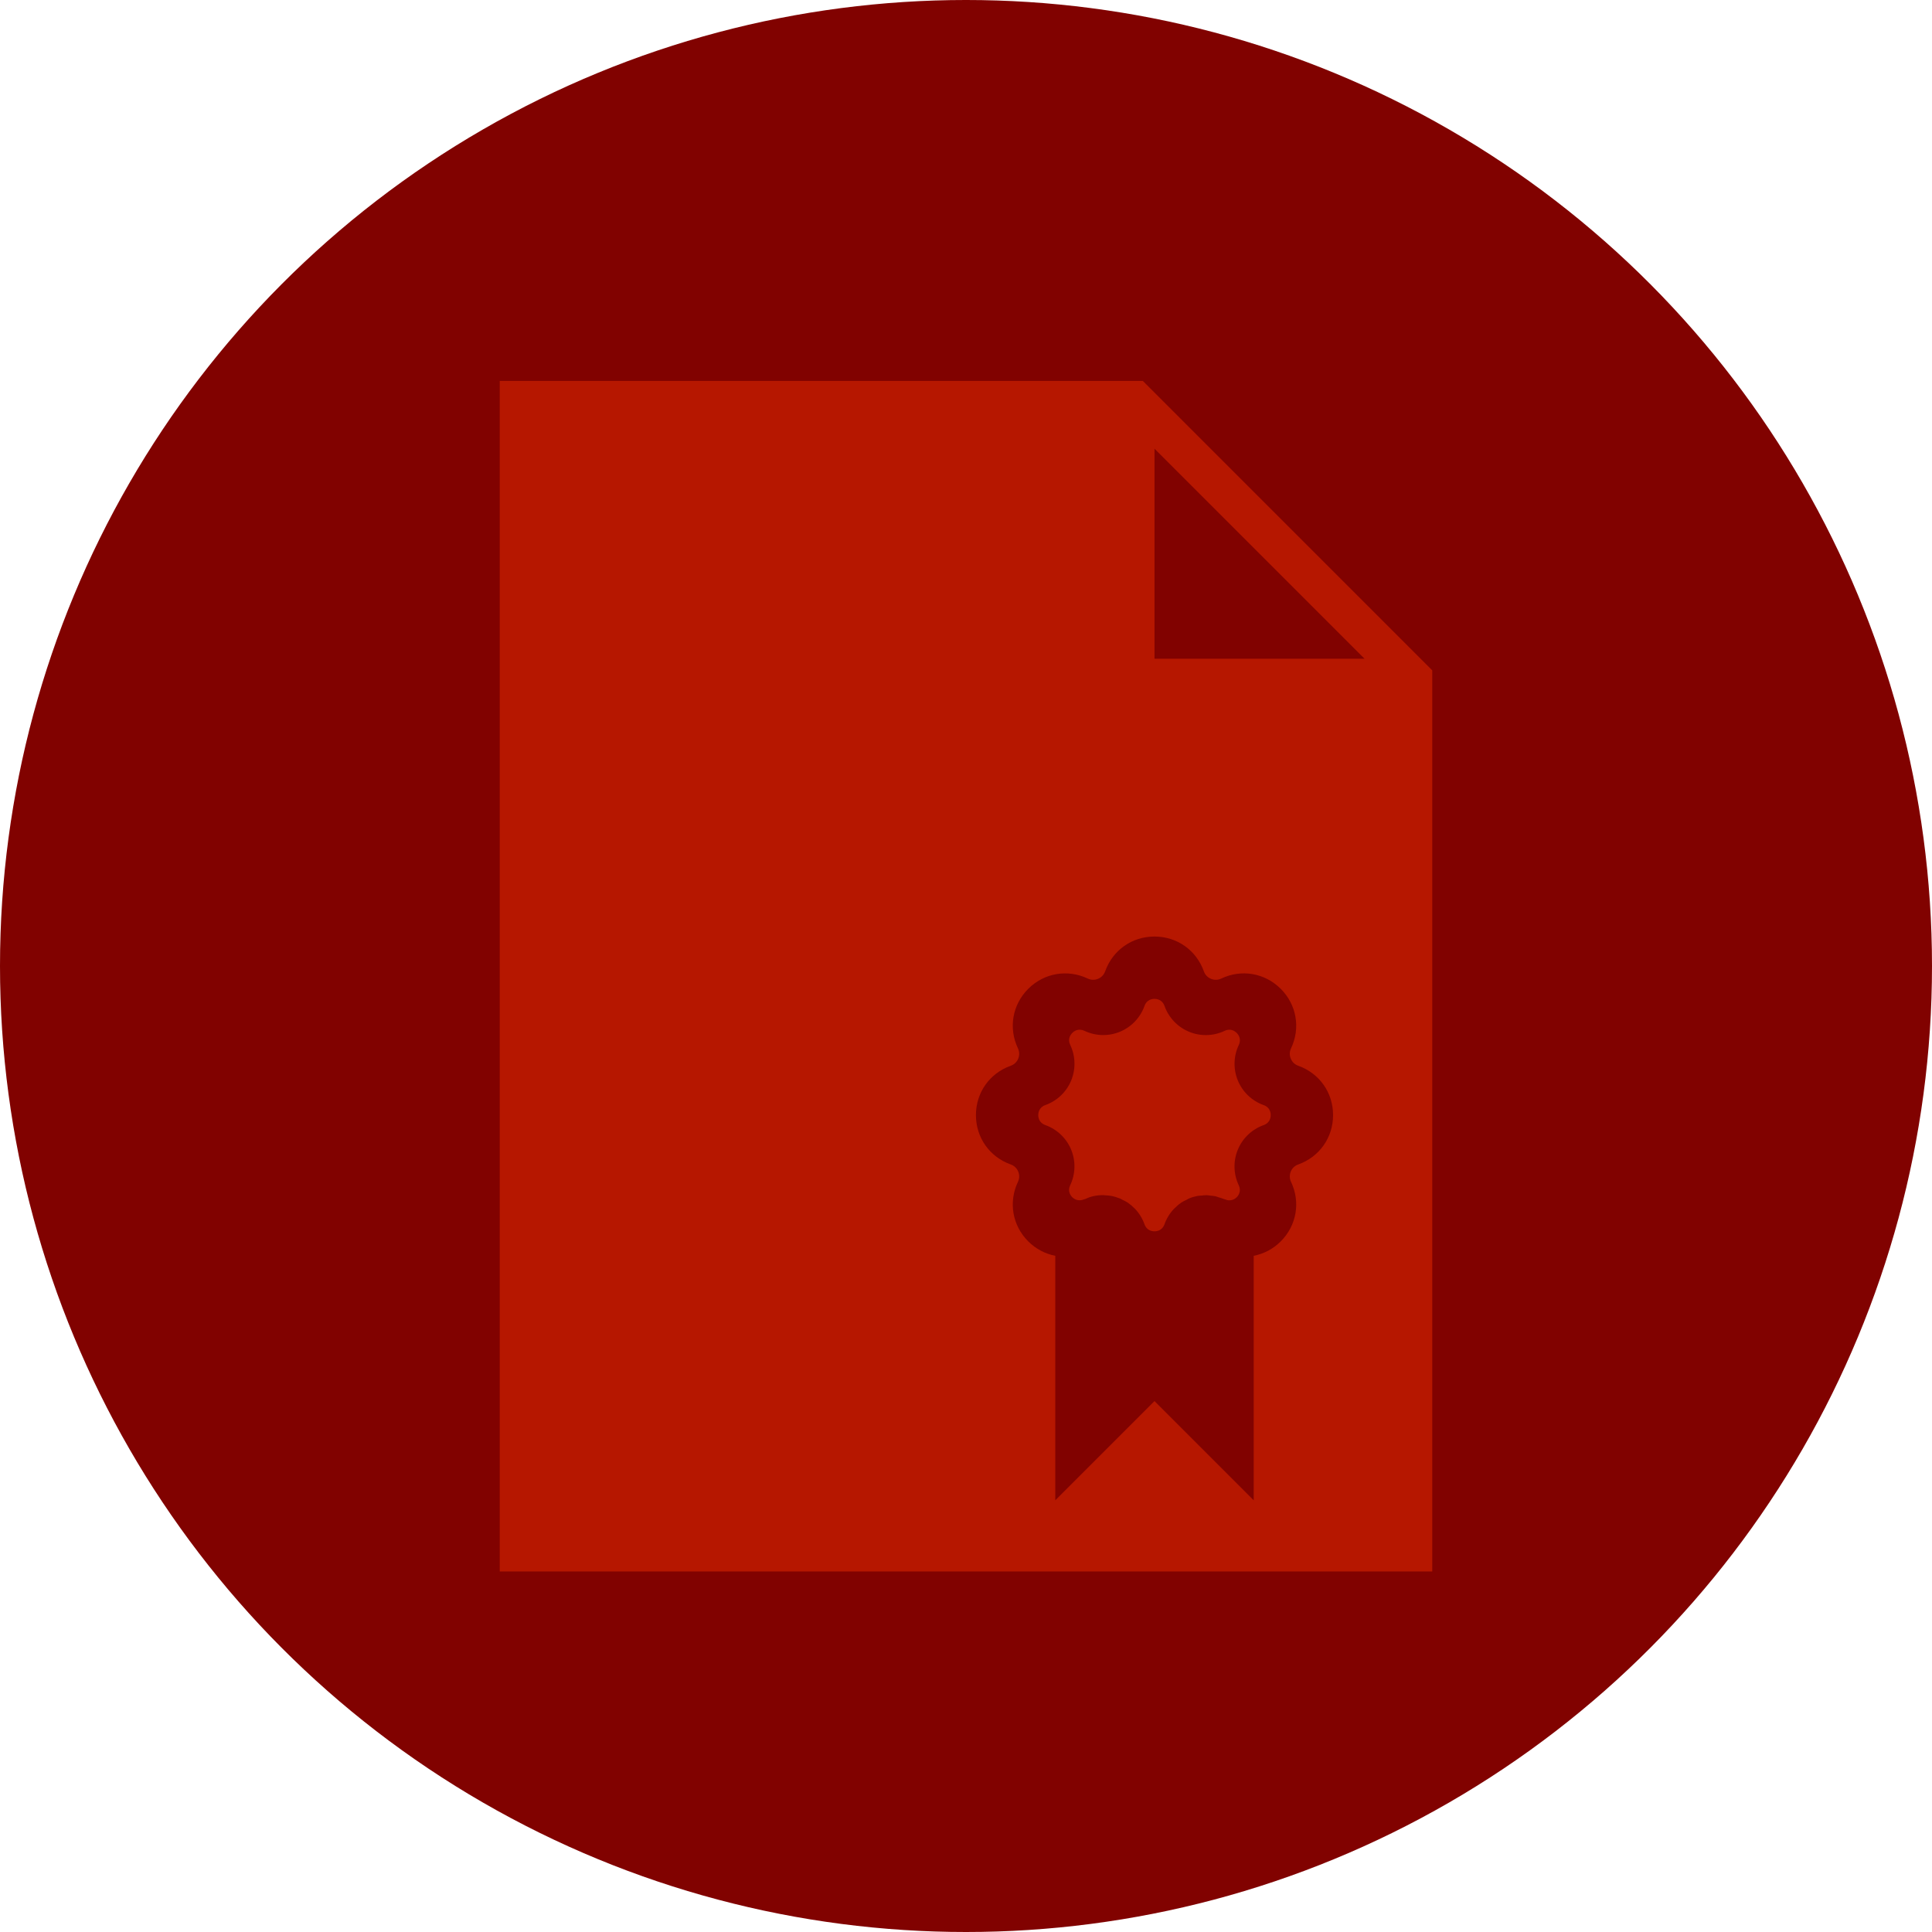 <?xml version="1.0" encoding="UTF-8"?>
<svg width="71px" height="71px" viewBox="0 0 71 71" version="1.1" xmlns="http://www.w3.org/2000/svg" xmlns:xlink="http://www.w3.org/1999/xlink">
    <!-- Generator: sketchtool 50.2 (55047) - http://www.bohemiancoding.com/sketch -->
    <title>C6ADAF63-411C-40C5-97DC-CC8B1655B6F3</title>
    <desc>Created with sketchtool.</desc>
    <defs></defs>
    <g id="Page-1" stroke="none" stroke-width="1" fill="none" fill-rule="evenodd">
        <g id="Home-task-tasker" transform="translate(-250, -1585)">
            <g id="HT-Tasker-pic1" transform="translate(250, 1585)">
                <circle id="Oval-4-Copy-2" fill="#810200" cx="35.5" cy="35.5" r="35.5"></circle>
                <g id="Group-4" transform="translate(18, 14)" fill-rule="nonzero">
                    <g id="flaticon1526309279-svg" fill="#B61700">
                        <path d="M24,0 L0.365,0 L0.365,43.75 L34.635,43.75 L34.635,10.636 L24,0 Z M24.427,2.489 L32.146,10.208 L24.427,10.208 L24.427,2.489 Z" id="Shape"></path>
                    </g>
                    <path d="M29.71,25.166 C29.54,25.105 29.465,24.977 29.435,24.905 C29.406,24.834 29.367,24.69 29.445,24.526 C29.799,23.781 29.651,22.923 29.067,22.339 C28.483,21.756 27.624,21.607 26.881,21.961 C26.716,22.039 26.572,22 26.501,21.971 C26.429,21.941 26.301,21.866 26.241,21.696 C25.964,20.918 25.253,20.417 24.427,20.417 C23.602,20.417 22.89,20.918 22.614,21.696 C22.553,21.866 22.425,21.941 22.353,21.971 C22.283,22 22.137,22.04 21.974,21.961 C21.23,21.609 20.371,21.755 19.787,22.339 C19.203,22.923 19.055,23.781 19.409,24.526 C19.486,24.69 19.448,24.834 19.419,24.905 C19.389,24.978 19.314,25.105 19.144,25.166 C18.366,25.442 17.865,26.154 17.865,26.979 C17.865,27.805 18.366,28.516 19.144,28.793 C19.314,28.853 19.389,28.981 19.419,29.053 C19.448,29.124 19.487,29.269 19.409,29.432 C19.055,30.177 19.203,31.036 19.787,31.62 C20.069,31.901 20.415,32.079 20.781,32.15 L20.781,41.135 L24.427,37.489 L28.073,41.135 L28.073,32.15 C28.439,32.079 28.786,31.902 29.067,31.62 C29.651,31.036 29.799,30.177 29.445,29.433 C29.368,29.269 29.406,29.124 29.435,29.053 C29.465,28.981 29.54,28.853 29.71,28.793 C30.488,28.516 30.99,27.805 30.99,26.979 C30.99,26.154 30.488,25.442 29.71,25.166 Z M28.439,27.347 C28.01,27.499 27.664,27.827 27.49,28.248 C27.316,28.668 27.328,29.145 27.523,29.557 C27.63,29.781 27.506,29.941 27.447,30 C27.398,30.049 27.275,30.137 27.104,30.104 L26.97,30.061 C26.915,30.036 26.856,30.023 26.799,30.005 C26.756,29.992 26.714,29.974 26.671,29.963 C26.611,29.95 26.55,29.946 26.489,29.939 C26.439,29.934 26.391,29.924 26.342,29.922 C26.282,29.921 26.224,29.931 26.165,29.936 C26.115,29.941 26.063,29.939 26.013,29.949 C25.905,29.969 25.799,30 25.696,30.043 C25.696,30.043 25.695,30.043 25.694,30.044 C25.667,30.055 25.645,30.072 25.619,30.085 C25.543,30.121 25.467,30.157 25.398,30.205 C25.315,30.262 25.24,30.329 25.17,30.399 C25.162,30.407 25.152,30.414 25.144,30.422 C24.99,30.584 24.87,30.778 24.794,30.992 C24.712,31.225 24.51,31.25 24.427,31.25 C24.344,31.25 24.142,31.225 24.059,30.991 C23.983,30.776 23.863,30.583 23.709,30.421 C23.703,30.414 23.695,30.41 23.688,30.403 C23.616,30.33 23.539,30.262 23.455,30.204 C23.389,30.158 23.315,30.124 23.242,30.088 C23.214,30.074 23.188,30.055 23.158,30.043 C23.157,30.043 23.157,30.042 23.157,30.042 C23.145,30.036 23.131,30.035 23.118,30.03 C23.029,29.996 22.939,29.968 22.847,29.95 C22.772,29.935 22.699,29.932 22.624,29.928 C22.597,29.927 22.569,29.92 22.542,29.92 C22.54,29.92 22.539,29.921 22.537,29.921 C22.309,29.92 22.087,29.964 21.898,30.057 L21.76,30.1 C21.585,30.14 21.457,30.049 21.407,29.999 C21.348,29.94 21.223,29.78 21.33,29.555 C21.525,29.144 21.538,28.667 21.363,28.246 C21.189,27.827 20.843,27.498 20.415,27.346 C20.181,27.264 20.156,27.062 20.156,26.979 C20.156,26.896 20.181,26.694 20.416,26.611 C20.844,26.459 21.19,26.131 21.364,25.711 C21.538,25.29 21.527,24.813 21.331,24.401 C21.224,24.177 21.348,24.017 21.408,23.958 C21.466,23.899 21.625,23.776 21.851,23.882 C22.262,24.077 22.739,24.09 23.16,23.915 C23.58,23.741 23.908,23.395 24.06,22.966 C24.142,22.733 24.344,22.708 24.427,22.708 C24.51,22.708 24.712,22.733 24.795,22.968 C24.948,23.396 25.275,23.742 25.696,23.916 C26.115,24.091 26.593,24.079 27.005,23.883 C27.228,23.775 27.39,23.901 27.448,23.96 C27.507,24.018 27.631,24.178 27.525,24.403 C27.329,24.814 27.317,25.291 27.492,25.712 C27.666,26.132 28.012,26.461 28.44,26.612 C28.673,26.694 28.698,26.896 28.698,26.979 C28.698,27.062 28.673,27.264 28.439,27.347 Z" id="Shape" fill="#810200"></path>
                </g>
            </g>
        </g>
    </g>
</svg>